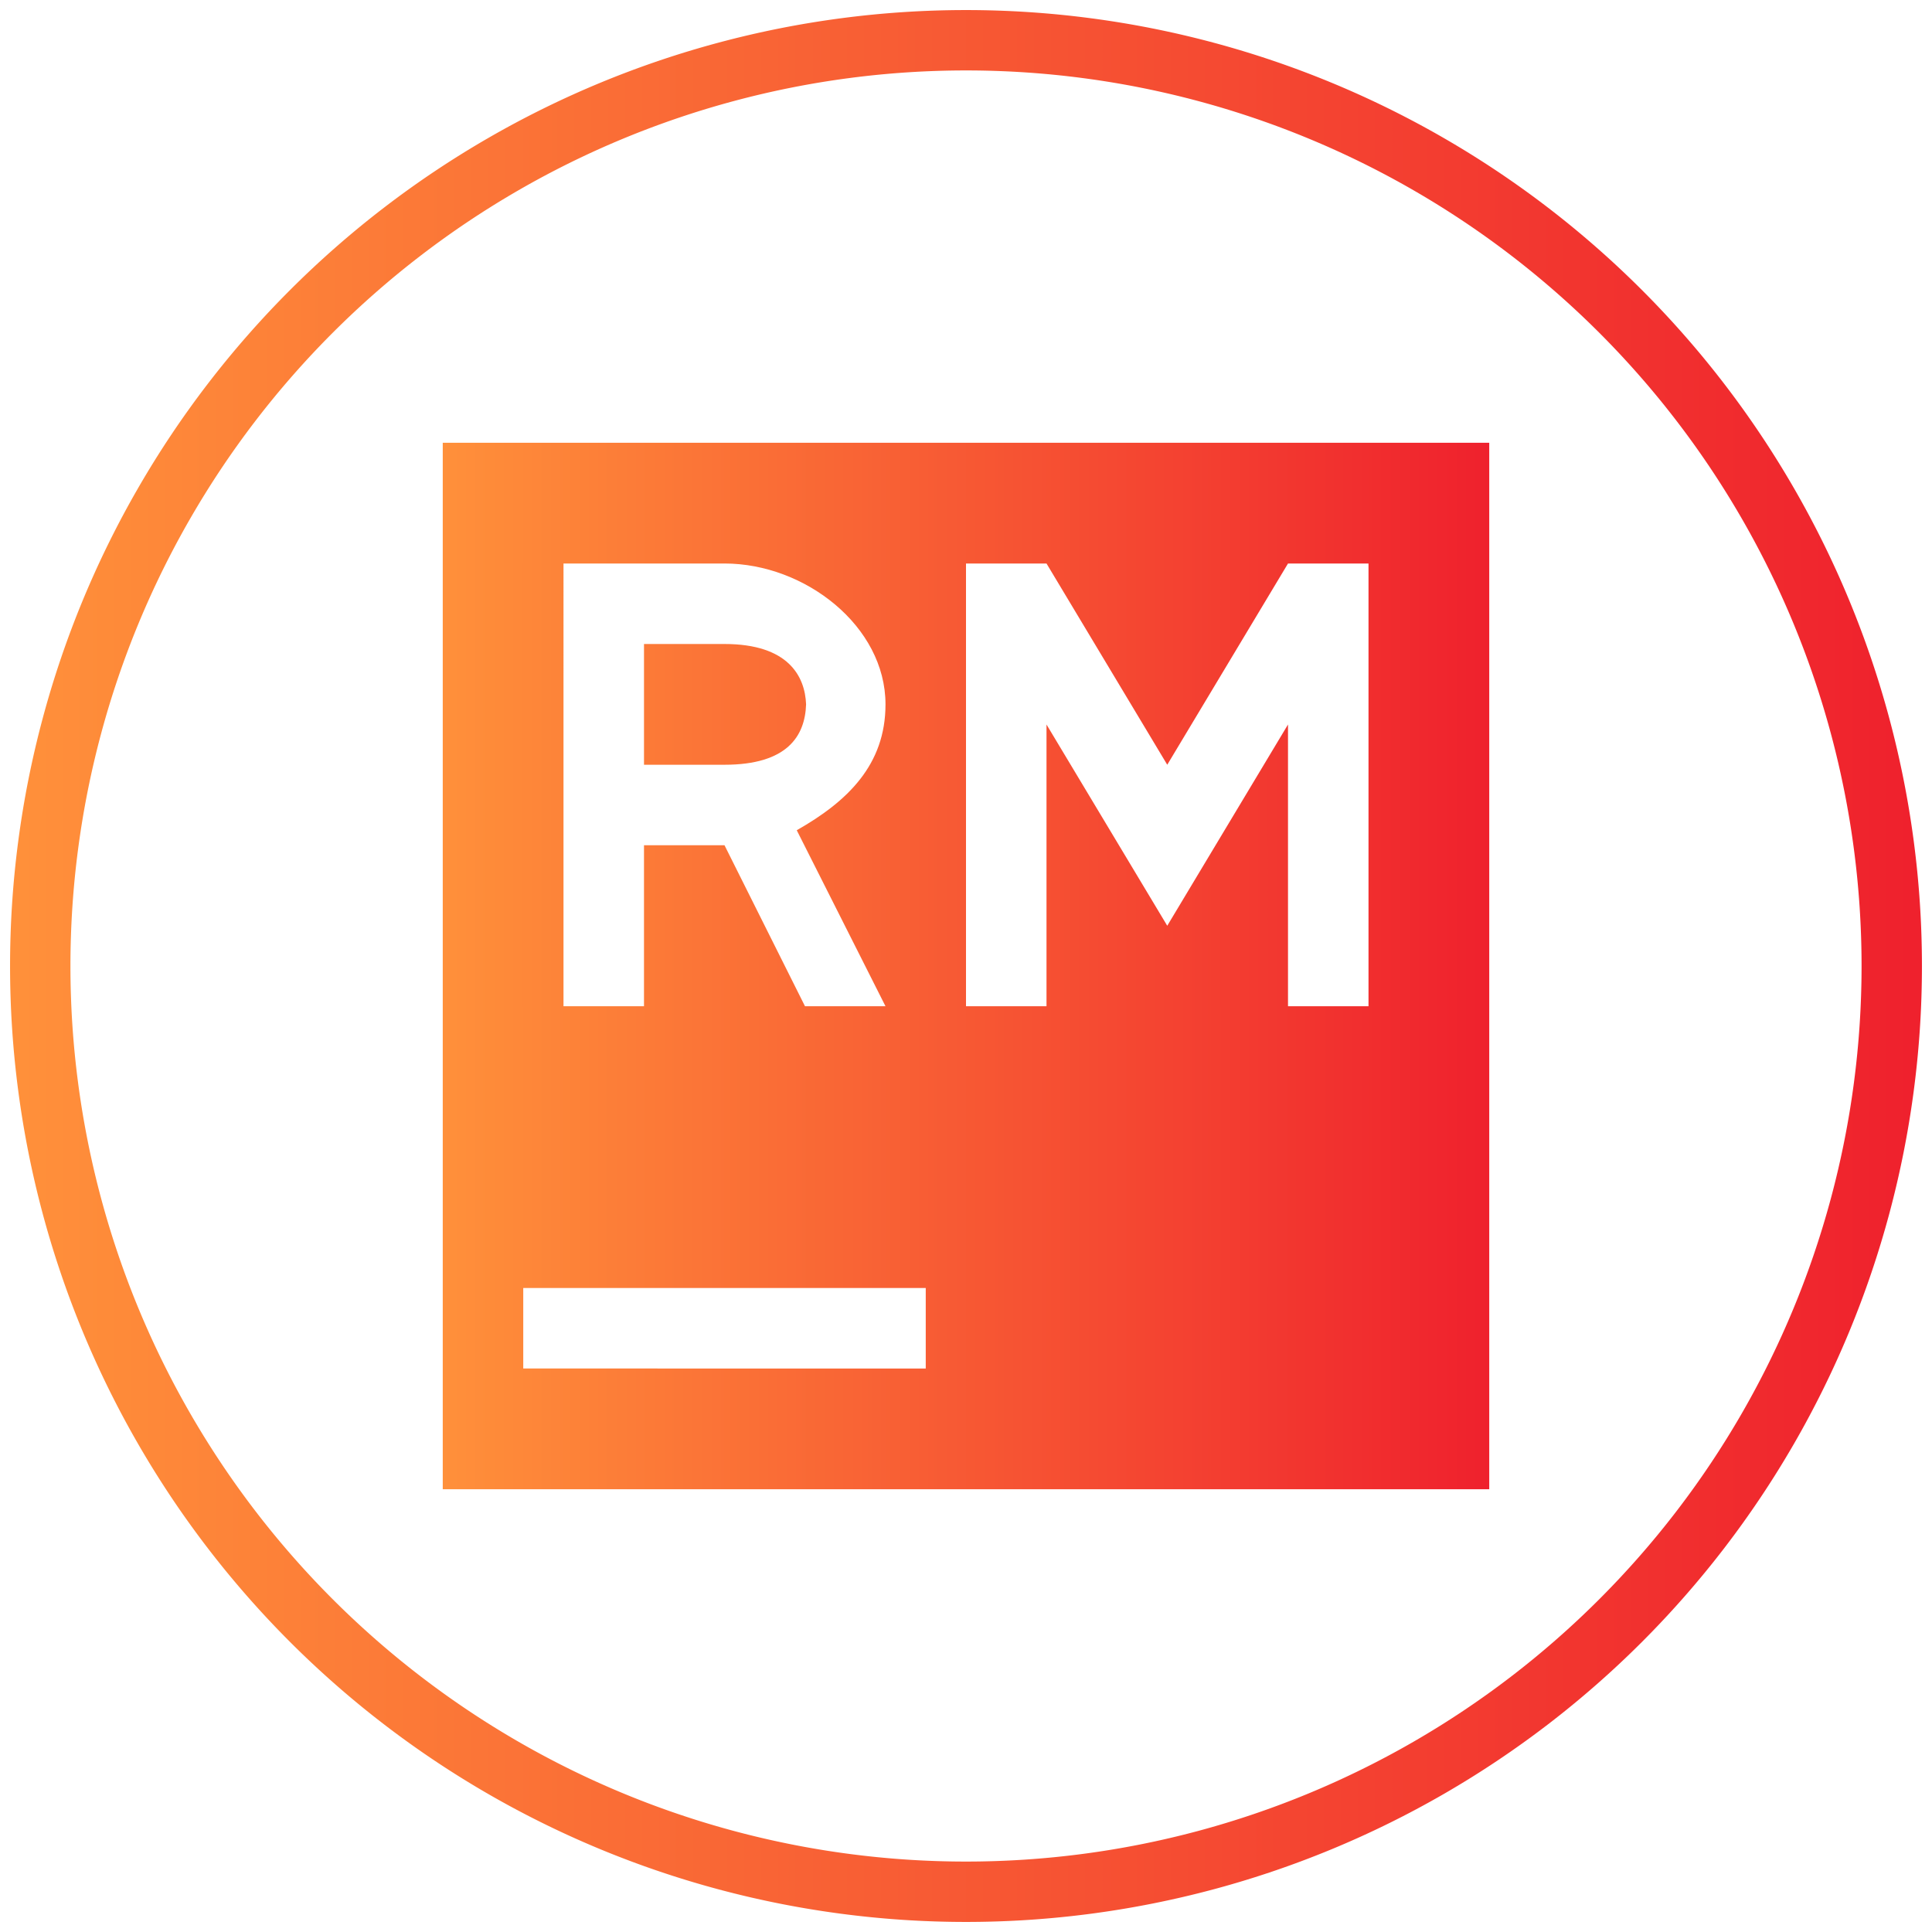 <svg xmlns="http://www.w3.org/2000/svg" xmlns:xlink="http://www.w3.org/1999/xlink" viewBox="0 0 48 48"><defs><linearGradient y2="46" y1="2" x2="24" x1="24" gradientUnits="userSpaceOnUse" id="a"><stop offset="0" stop-color="#ff903a"/><stop offset="1" stop-color="#ef212d"/></linearGradient><linearGradient xlink:href="#a" id="b" x1=".5" y1="24" x2="47.5" y2="24" gradientUnits="userSpaceOnUse"/><linearGradient xlink:href="#a" id="c" x1="11" y1="24" x2="37" y2="24" gradientUnits="userSpaceOnUse"/></defs><path d="M47 24a23 23 0 0 1-23 23A23 23 0 0 1 1 24 23 23 0 0 1 24 1a23 23 0 0 1 23 23z" fill="none" stroke="url(#b)" stroke-width="1.5"/><path d="M11 11v26h26V11H11zm3 3h4c2 0 4 1.557 4 3.5 0 1.5-.941 2.41-2.205 3.127L22 25h-2l-2-4h-2v4h-2V14zm10 0h2l3 5 3-5h2v11h-2v-7l-3 5-3-5v7h-2V14zm-8 2v3h2c1.56 0 2-.712 2.027-1.5C20 16.802 19.586 16 18 16h-2zm-3 16h10v2H13v-2z" fill="url(#c)"/></svg>
